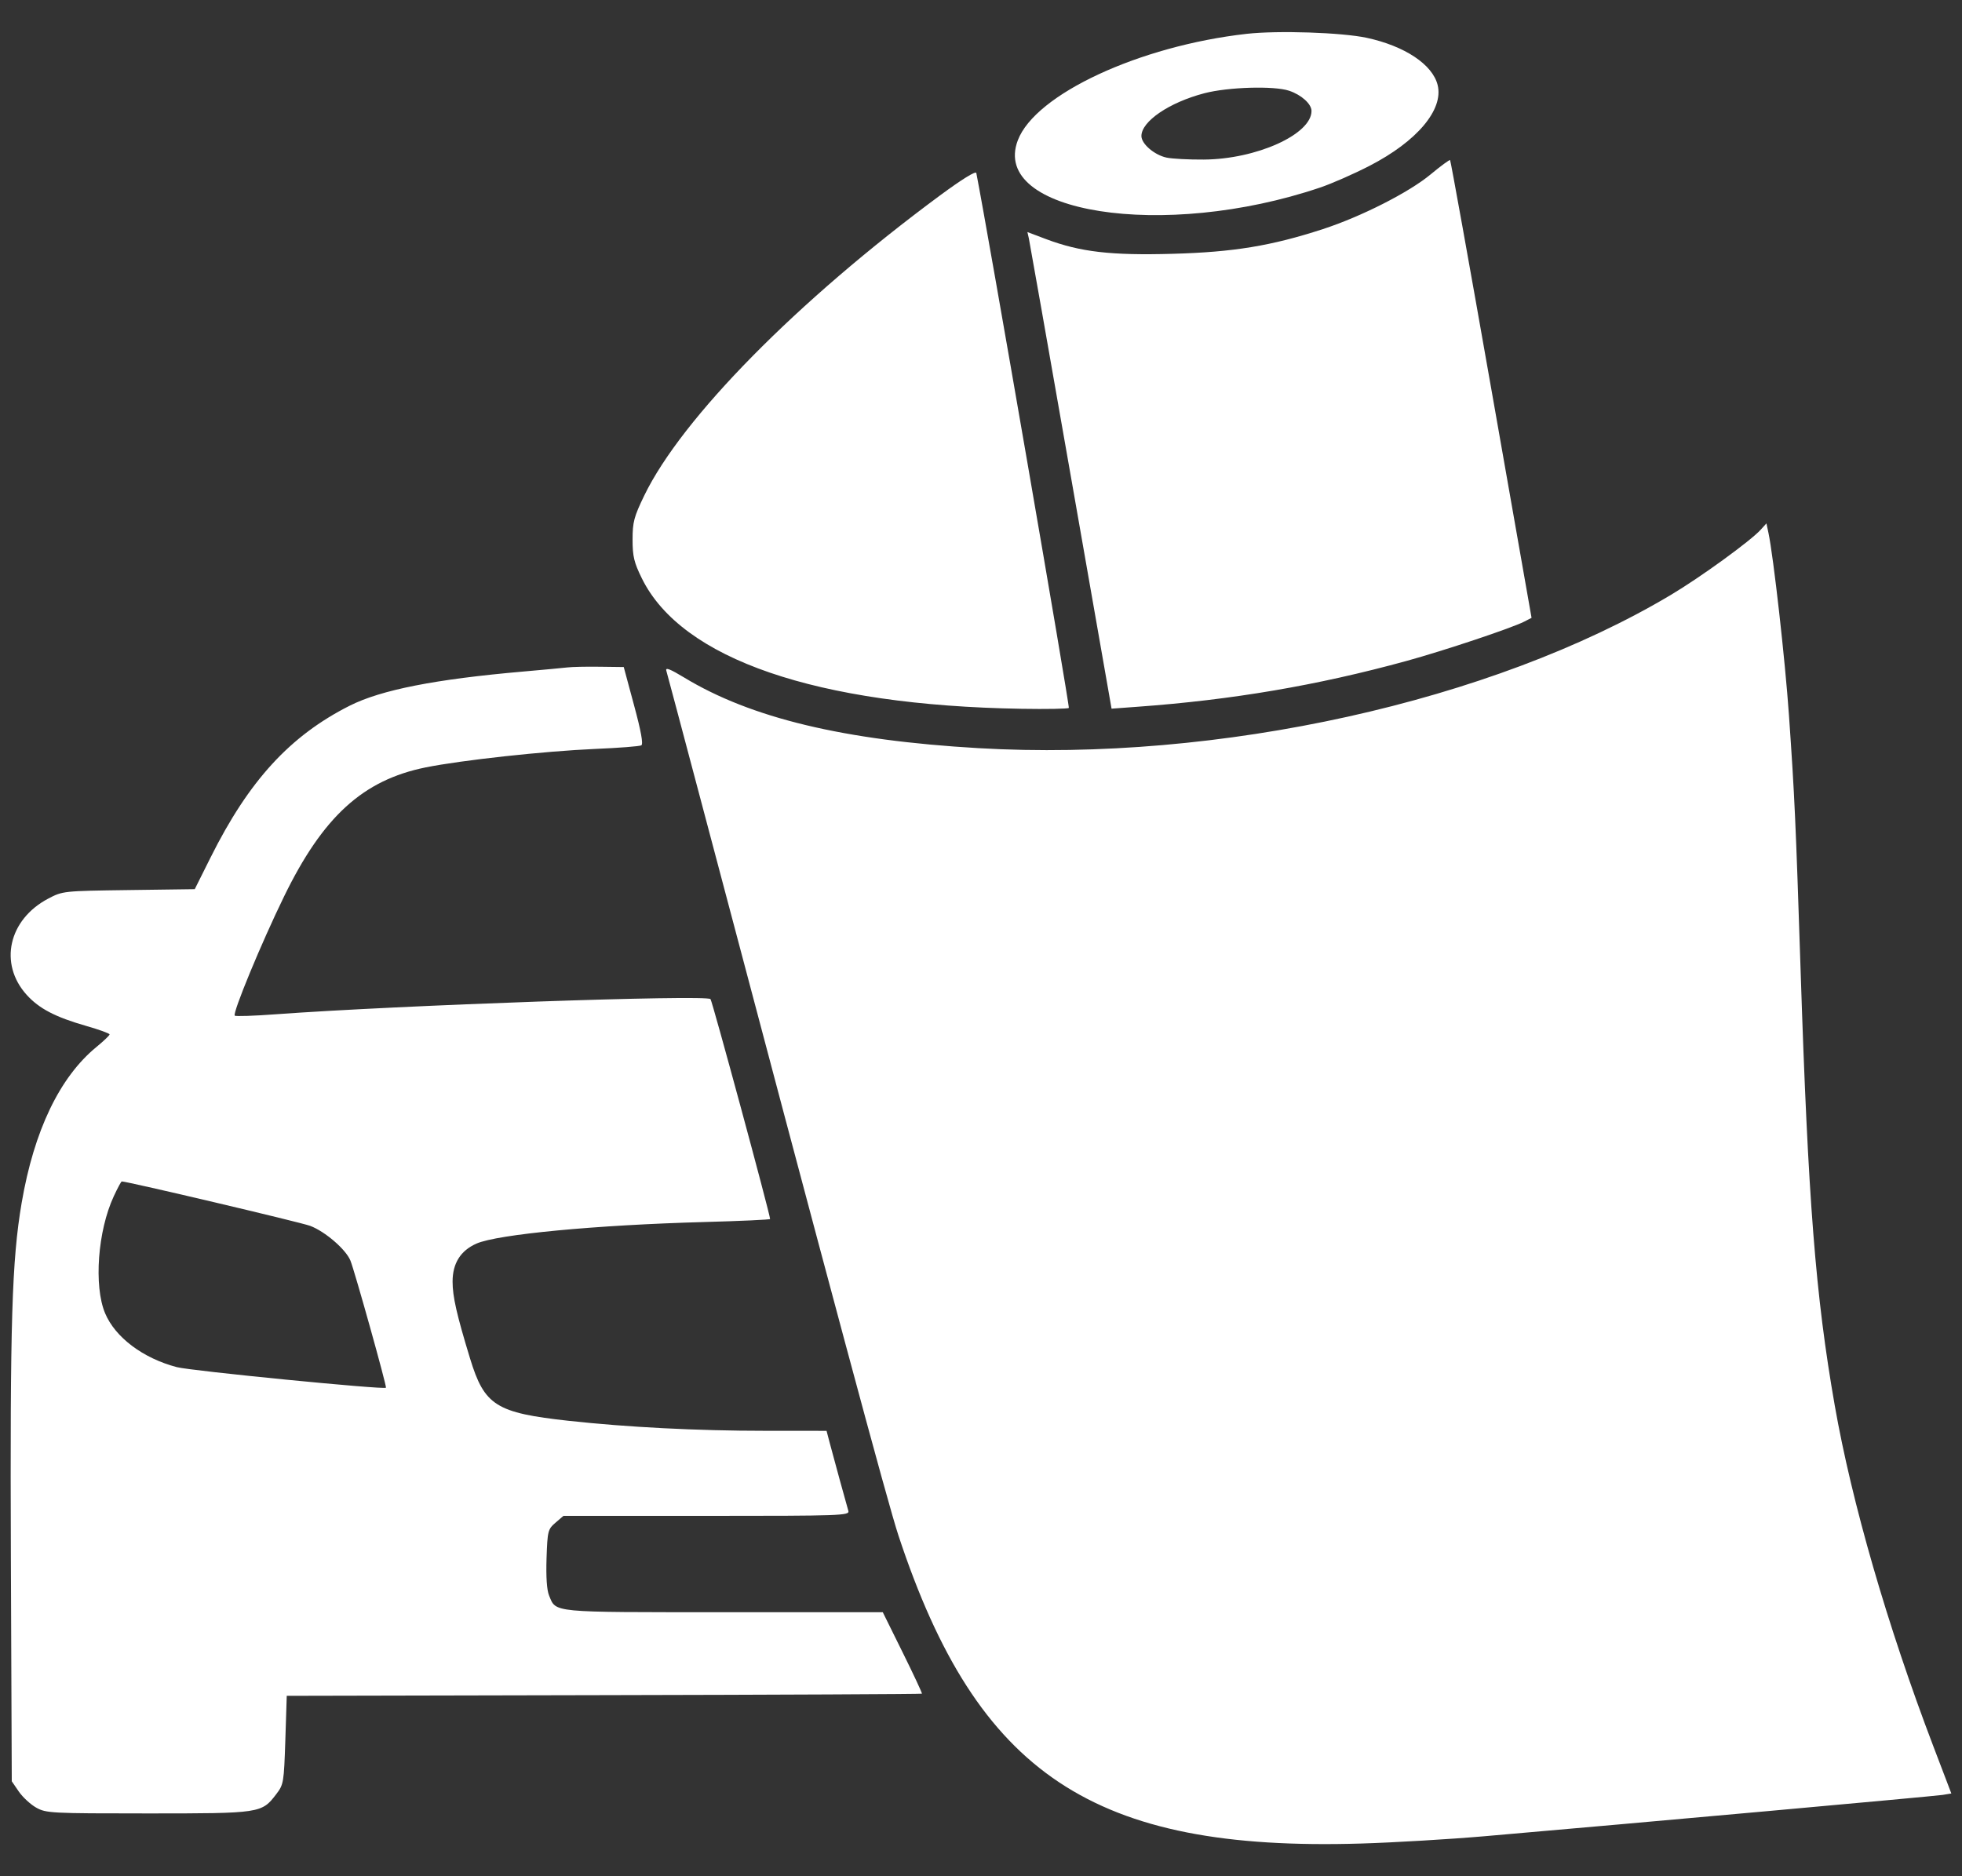 <svg xmlns="http://www.w3.org/2000/svg" width="46" height="44" viewBox="0 0 46 44" fill="none"><rect x="0" y="0" width="46" height="44" fill="#333333" stroke="none"/><path fill-rule="evenodd" clip-rule="evenodd" d="M29.224 0.794C26.709 1.078 24.275 2.211 23.864 3.288C23.21 5 27.283 5.639 30.948 4.399C31.222 4.307 31.745 4.077 32.109 3.889C33.223 3.315 33.85 2.57 33.706 1.993C33.586 1.512 32.936 1.08 32.045 0.887C31.457 0.761 29.959 0.711 29.224 0.794ZM28.236 2.187C27.414 2.402 26.761 2.846 26.761 3.19C26.761 3.374 27.065 3.635 27.351 3.696C27.483 3.724 27.876 3.745 28.223 3.742C29.457 3.734 30.749 3.151 30.749 2.602C30.749 2.438 30.512 2.224 30.224 2.128C29.869 2.009 28.792 2.041 28.236 2.187ZM33.54 4.091C33.035 4.511 31.917 5.079 31.015 5.373C29.809 5.766 28.918 5.913 27.492 5.952C26.046 5.993 25.329 5.909 24.53 5.609L24.088 5.442L24.122 5.591C24.14 5.673 24.584 8.188 25.108 11.18L26.061 16.619L26.66 16.575C28.888 16.414 30.88 16.075 32.973 15.501C33.86 15.257 35.436 14.731 35.738 14.577L35.908 14.489L34.966 9.133C34.448 6.187 34.012 3.766 33.998 3.754C33.984 3.742 33.778 3.893 33.54 4.091ZM22.042 4.581C18.694 7.055 15.983 9.806 15.104 11.623C14.864 12.12 14.831 12.243 14.831 12.654C14.831 13.047 14.865 13.191 15.05 13.566C15.981 15.456 19.142 16.542 23.947 16.622C24.538 16.632 25.038 16.623 25.059 16.602C25.086 16.576 23.154 5.402 22.89 4.057C22.88 4.002 22.553 4.204 22.042 4.581ZM41.282 12.421C41.047 12.682 39.87 13.537 39.171 13.953C34.98 16.452 28.565 17.872 22.939 17.545C19.782 17.362 17.603 16.838 16.036 15.886C15.709 15.688 15.597 15.645 15.622 15.728C15.641 15.791 15.985 17.084 16.387 18.601C19.517 30.427 20.812 35.247 21.067 36.017C22.919 41.617 25.634 43.423 31.912 43.233C32.679 43.21 33.98 43.133 34.803 43.062C38.356 42.755 45.354 42.123 45.544 42.093L45.75 42.059L45.326 40.947C44.253 38.131 43.414 35.23 43.016 32.957C42.566 30.385 42.392 28.16 42.216 22.755C42.101 19.242 42.076 18.683 41.943 16.773C41.855 15.497 41.578 13.036 41.462 12.497L41.415 12.274L41.282 12.421ZM13.303 15.652C13.193 15.665 12.729 15.708 12.272 15.748C10.206 15.928 8.936 16.178 8.198 16.55C6.799 17.256 5.836 18.307 4.937 20.109L4.566 20.852L3.019 20.873C1.484 20.894 1.47 20.895 1.13 21.074C0.199 21.565 -0.033 22.601 0.625 23.33C0.918 23.654 1.298 23.852 2.021 24.059C2.322 24.145 2.569 24.235 2.569 24.258C2.569 24.282 2.43 24.414 2.261 24.553C1.4 25.259 0.798 26.513 0.508 28.207C0.278 29.553 0.234 31.013 0.255 36.517L0.276 41.773L0.441 42.014C0.532 42.146 0.715 42.316 0.849 42.391C1.081 42.521 1.194 42.527 3.465 42.527C6.111 42.527 6.134 42.524 6.477 42.075C6.65 41.849 6.657 41.803 6.69 40.805L6.723 39.769L14.16 39.753C18.251 39.745 21.605 39.729 21.615 39.719C21.625 39.71 21.423 39.276 21.165 38.755L20.697 37.808H16.965C12.881 37.808 13.042 37.824 12.873 37.416C12.82 37.289 12.8 36.978 12.814 36.544C12.836 35.9 12.846 35.862 13.024 35.709L13.21 35.549H16.567C19.733 35.549 19.922 35.542 19.89 35.432C19.842 35.27 19.543 34.178 19.453 33.837L19.379 33.555L17.936 33.554C16.344 33.554 14.709 33.47 13.336 33.32C11.629 33.133 11.358 32.962 11.021 31.859C10.708 30.833 10.611 30.407 10.611 30.056C10.611 29.626 10.798 29.329 11.17 29.164C11.663 28.946 13.978 28.727 16.509 28.658C17.359 28.635 18.055 28.603 18.055 28.587C18.055 28.478 16.7 23.474 16.658 23.43C16.559 23.322 9.338 23.575 6.464 23.786C5.956 23.824 5.524 23.838 5.504 23.818C5.447 23.761 6.124 22.122 6.658 21.027C7.571 19.151 8.509 18.295 9.977 17.997C10.818 17.827 12.763 17.615 13.957 17.563C14.511 17.54 14.996 17.502 15.036 17.479C15.085 17.451 15.03 17.147 14.866 16.541L14.624 15.643L14.063 15.636C13.754 15.631 13.412 15.639 13.303 15.652ZM2.667 28.055C2.291 28.864 2.196 30.157 2.464 30.797C2.701 31.363 3.355 31.854 4.146 32.061C4.481 32.149 9.007 32.594 9.049 32.544C9.072 32.516 8.311 29.791 8.215 29.56C8.106 29.297 7.623 28.881 7.273 28.748C7.057 28.666 2.986 27.706 2.855 27.706C2.84 27.706 2.756 27.863 2.667 28.055Z" fill="white"></path></svg>